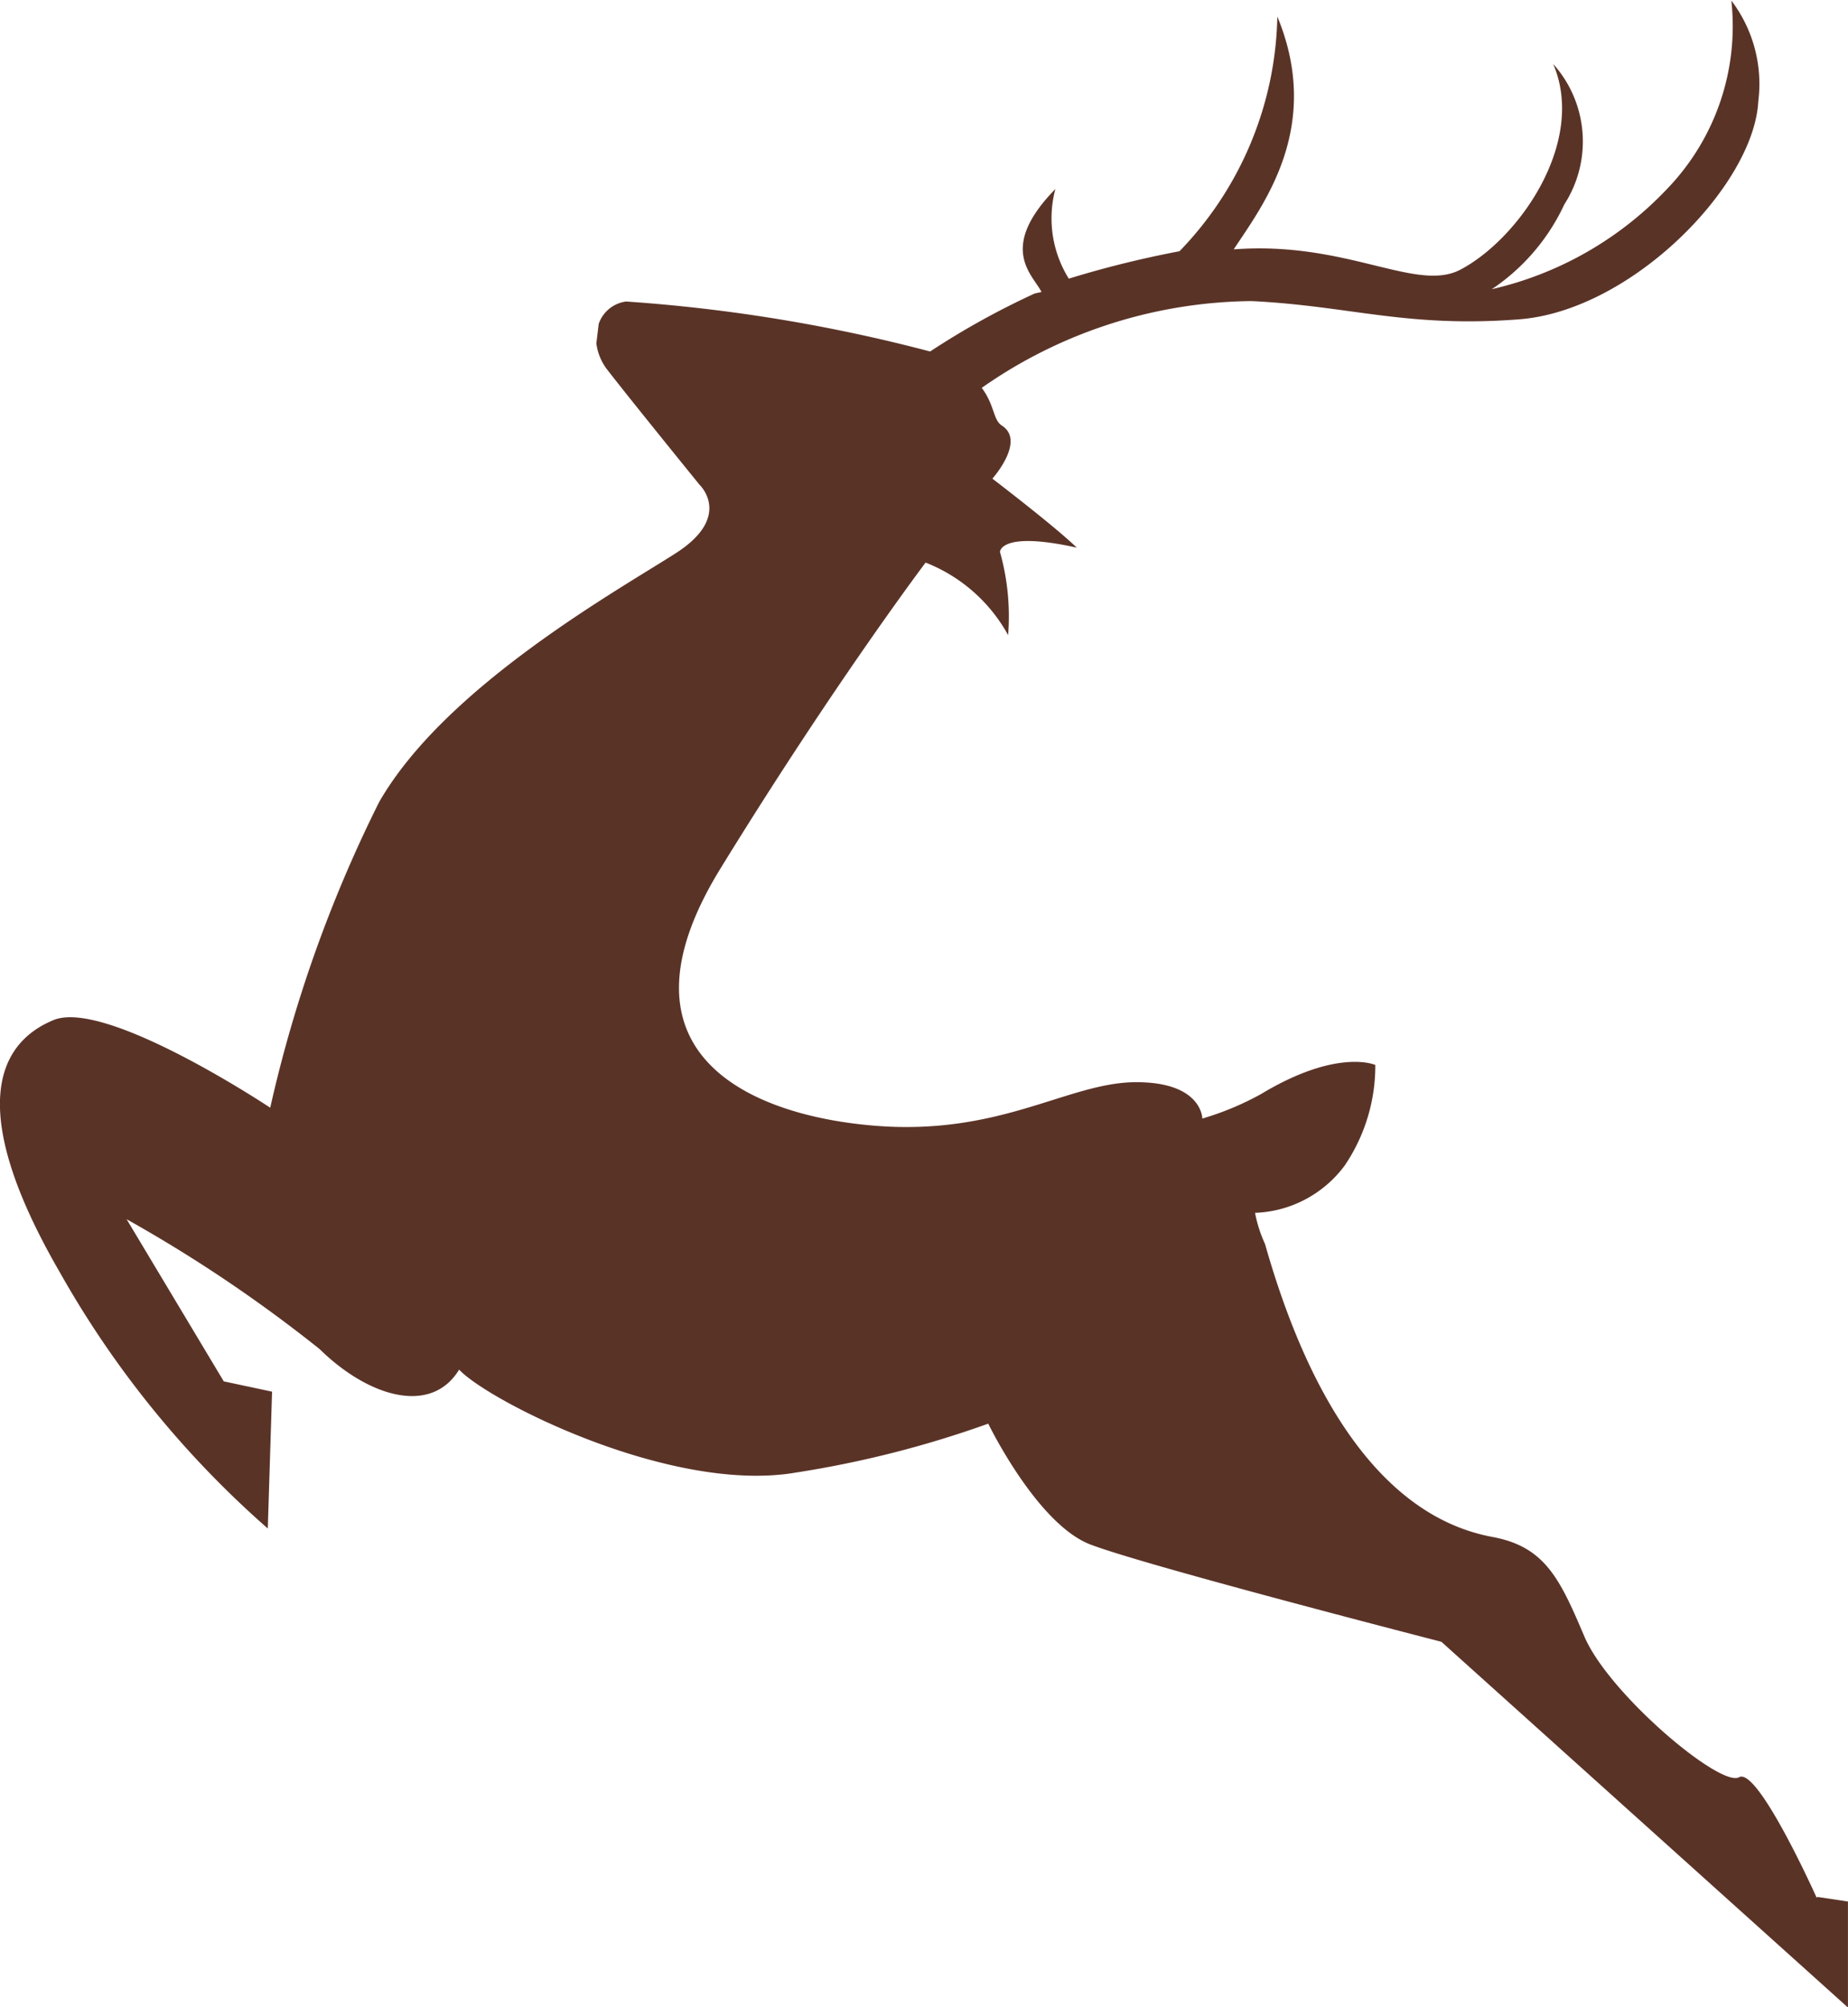 <svg xmlns="http://www.w3.org/2000/svg" width="43.309" height="47.042"><path data-name="Pfad 211" d="M42.573 44.469s-1.376-3.068-1.816-2.82-3.055-1.955-3.627-3.3-.917-2.1-2.149-2.33-3.729-1.208-5.335-6.868a3.117 3.117 0 01-.233-.728 2.738 2.738 0 002.1-1.108 4.163 4.163 0 00.718-2.358s-.88-.4-2.673.679a6.768 6.768 0 01-1.381.577s0-.862-1.572-.852-3.145 1.253-6.08 1.022-6.312-1.685-3.642-6.027 4.809-7.172 4.809-7.172a3.782 3.782 0 011.934 1.7 5.586 5.586 0 00-.191-1.95s0-.5 1.8-.1c-.524-.508-1.978-1.617-1.978-1.617s.786-.878.225-1.242c-.21-.131-.168-.474-.474-.886a11.182 11.182 0 016.326-2.033c2.311.113 3.635.632 6.273.427s5.5-3.145 5.6-5.112a3.232 3.232 0 00-.632-2.358 5.494 5.494 0 01-1.52 4.429 8.156 8.156 0 01-4.093 2.335 4.852 4.852 0 001.7-1.989 2.721 2.721 0 00-.262-3.289c.786 1.834-.812 4.106-2.178 4.822-1.032.54-2.662-.679-5.309-.477.671-1.022 2.1-2.851 1.022-5.456a8.124 8.124 0 01-2.293 5.5 24.064 24.064 0 00-2.594.642 2.668 2.668 0 01-.315-2.1c-1.365 1.394-.524 2.01-.325 2.413l-.157.034a18.541 18.541 0 00-2.453 1.36 38.109 38.109 0 00-7.125-1.171.786.786 0 00-.642.524l-.055.456a1.264 1.264 0 00.262.626c.569.734 2.157 2.689 2.157 2.689s.786.739-.553 1.6-5.4 3.118-6.957 5.836a31.407 31.407 0 00-2.552 7.162s-3.847-2.56-5.078-2.054-2.128 1.978.144 5.906a22.964 22.964 0 004.877 6.009l.1-3.207-1.132-.241-2.277-3.8a33.392 33.392 0 014.525 3.045c1.119 1.1 2.6 1.572 3.268.48.684.734 4.979 2.919 7.9 2.411a24.393 24.393 0 004.5-1.145s1.135 2.34 2.382 2.827 8.238 2.285 8.238 2.285l9.528 8.571v-2.484l-.708-.107z" fill="#5a3327"/></svg>